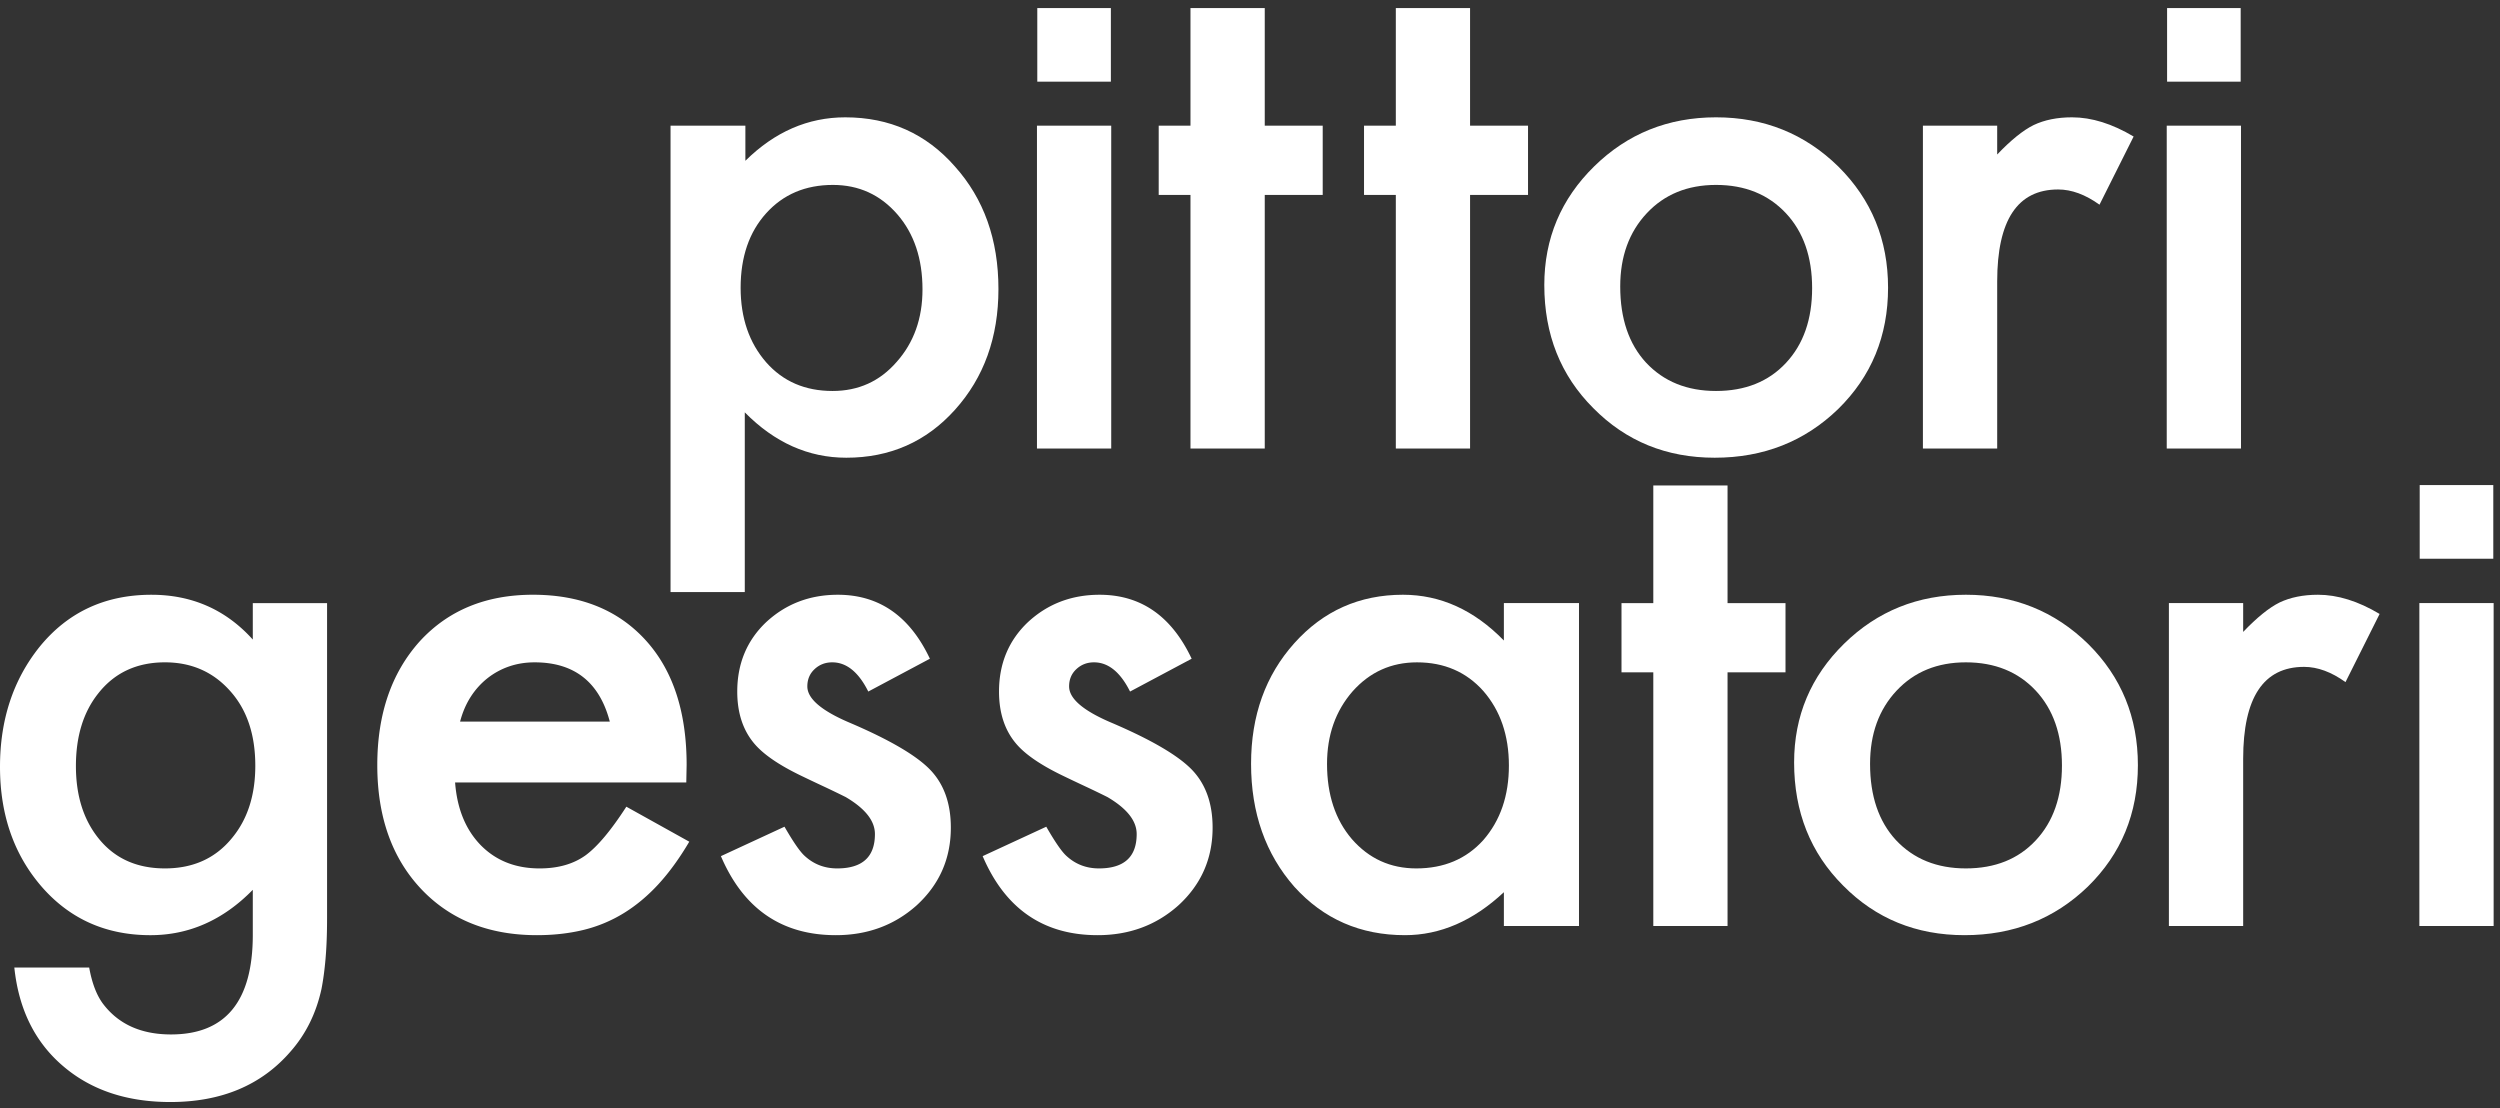 <svg width="309" height="137" xmlns="http://www.w3.org/2000/svg"><rect width="100%" height="100%" fill="#333333" stroke="none"/><g fill="#ffffff" fill-rule="evenodd"><path d="M114.02 35.776c0-3.803-1.038-6.901-3.116-9.293-2.107-2.418-4.758-3.626-7.959-3.626-3.393 0-6.14 1.167-8.247 3.503-2.107 2.337-3.156 5.408-3.156 9.21 0 3.722 1.05 6.794 3.156 9.211 2.08 2.364 4.812 3.544 8.206 3.544 3.2 0 5.838-1.194 7.916-3.585 2.133-2.39 3.2-5.379 3.2-8.964ZM92.056 73.178h-9.177V15.533h9.25v4.339c3.625-3.579 7.74-5.37 12.346-5.37 5.48 0 9.99 2.02 13.534 6.053 3.599 4.008 5.398 9.062 5.398 15.168 0 5.97-1.791 10.946-5.37 14.923-3.552 3.954-8.033 5.928-13.442 5.928-4.672 0-8.852-1.867-12.54-5.607v22.211Z" fill-rule="nonzero"/><path d="M137.347 15.534v39.908h-9.178V15.534h9.178M156.323 24.093V55.44h-9.18V24.093h-3.927v-8.56h3.927V.995h9.18v14.538h7.164v8.56h-7.164M181.7 24.093V55.44h-9.176V24.093h-3.931v-8.56h3.931V.995h9.176v14.538h7.164v8.56H181.7M213.525 83.104v31.348h-9.177V83.104h-3.931v-8.56h3.931v-14.54h9.177v14.54h7.164v8.56h-7.164"/><path d="M200.26 35.407c0 3.968 1.065 7.106 3.193 9.416 2.187 2.336 5.071 3.502 8.648 3.502 3.602 0 6.484-1.152 8.642-3.464 2.158-2.308 3.236-5.389 3.236-9.249 0-3.857-1.078-6.941-3.234-9.252-2.188-2.336-5.068-3.503-8.644-3.503-3.522 0-6.38 1.167-8.562 3.503-2.187 2.337-3.279 5.352-3.279 9.047Zm-9.385-.174c0-5.752 2.06-10.644 6.174-14.678 4.118-4.034 9.131-6.054 15.052-6.054 5.94 0 10.983 2.032 15.126 6.094 4.09 4.062 6.137 9.05 6.137 14.965 0 5.97-2.059 10.972-6.176 15.005-4.141 4.006-9.227 6.009-15.253 6.009-5.971 0-10.971-2.042-15.006-6.131-4.036-4.034-6.054-9.102-6.054-15.21Z" fill-rule="nonzero"/><path d="M237.672 15.533h9.18v3.563c1.69-1.773 3.19-2.987 4.503-3.637 1.336-.636 2.918-.958 4.746-.958 2.43 0 4.964.794 7.615 2.374l-4.219 8.425c-1.742-1.253-3.45-1.881-5.114-1.881-5.023 0-7.531 3.789-7.531 11.37v20.652h-9.18V15.533"/><path d="M31.555 94.64c0-3.85-1.037-6.928-3.11-9.235-2.099-2.36-4.784-3.54-8.057-3.54-3.49 0-6.245 1.29-8.263 3.865-1.828 2.307-2.742 5.29-2.742 8.953 0 3.607.914 6.564 2.742 8.87 1.99 2.524 4.742 3.783 8.263 3.783 3.516 0 6.297-1.273 8.344-3.825 1.883-2.305 2.823-5.26 2.823-8.87Zm8.87 18.847c0 1.88-.063 3.538-.185 4.975-.123 1.431-.292 2.694-.508 3.786-.657 3.002-1.933 5.581-3.836 7.737-3.594 4.15-8.54 6.225-14.841 6.225-5.323 0-9.706-1.447-13.144-4.344-3.549-2.973-5.593-7.064-6.14-12.276h9.252c.355 1.965.94 3.478 1.76 4.544 1.91 2.482 4.694 3.723 8.352 3.723 6.74 0 10.11-4.102 10.11-12.31v-5.567c-3.656 3.737-7.878 5.607-12.651 5.607-5.435 0-9.886-1.962-13.354-5.89C1.747 105.72 0 100.746 0 94.777c0-5.809 1.625-10.741 4.872-14.804 3.495-4.307 8.11-6.46 13.844-6.46 5.02 0 9.198 1.843 12.529 5.536v-4.505h9.18v38.944ZM75.37 89.186c-1.284-4.88-4.383-7.32-9.295-7.32-1.117 0-2.169.169-3.153.507a9.096 9.096 0 0 0-2.68 1.464 9.358 9.358 0 0 0-2.067 2.3c-.573.895-1.008 1.91-1.308 3.049H75.37Zm9.455 7.529H56.25c.247 3.256 1.31 5.848 3.195 7.775 1.883 1.9 4.297 2.846 7.248 2.846 2.289 0 4.187-.54 5.69-1.624 1.471-1.08 3.148-3.083 5.034-6.005l7.778 4.327c-1.203 2.041-2.471 3.79-3.807 5.246-1.339 1.458-2.773 2.653-4.3 3.59a17.274 17.274 0 0 1-4.953 2.065c-1.773.432-3.698.652-5.77.652-5.951 0-10.727-1.907-14.329-5.727-3.604-3.84-5.403-8.937-5.403-15.289 0-6.3 1.745-11.396 5.24-15.294 3.518-3.844 8.187-5.766 14-5.766 5.867 0 10.507 1.87 13.916 5.605 3.386 3.713 5.078 8.856 5.078 15.43l-.042 2.169Z" fill-rule="nonzero"/><path d="m114.935 81.418-7.615 4.057c-1.203-2.406-2.687-3.61-4.46-3.61-.85 0-1.574.28-2.173.837-.601.557-.9 1.27-.9 2.138 0 1.526 1.776 3.03 5.325 4.526 4.89 2.096 8.18 4.027 9.872 5.793 1.693 1.768 2.54 4.146 2.54 7.135 0 3.832-1.415 7.042-4.243 9.623-2.747 2.446-6.073 3.67-9.971 3.67-6.688 0-11.422-3.255-14.206-9.768l7.86-3.638c1.09 1.896 1.924 3.099 2.5 3.614 1.117 1.029 2.453 1.541 4.007 1.541 3.112 0 4.67-1.414 4.67-4.247 0-1.636-1.206-3.158-3.618-4.575-.932-.463-1.862-.912-2.794-1.347-.93-.435-1.877-.883-2.836-1.348-2.687-1.306-4.575-2.615-5.672-3.923-1.398-1.66-2.096-3.801-2.096-6.416 0-3.455 1.19-6.317 3.57-8.578 2.438-2.258 5.388-3.39 8.86-3.39 5.101 0 8.896 2.635 11.38 7.906M147.29 81.418l-7.615 4.057c-1.203-2.406-2.691-3.61-4.464-3.61-.847 0-1.571.28-2.17.837-.6.557-.9 1.27-.9 2.138 0 1.526 1.774 3.03 5.326 4.526 4.888 2.096 8.176 4.027 9.872 5.793 1.689 1.768 2.538 4.146 2.538 7.135 0 3.832-1.413 7.042-4.241 9.623-2.75 2.446-6.073 3.67-9.975 3.67-6.687 0-11.421-3.255-14.205-9.768l7.862-3.638c1.09 1.896 1.922 3.099 2.497 3.614 1.117 1.029 2.453 1.541 4.01 1.541 3.11 0 4.667-1.414 4.667-4.247 0-1.636-1.205-3.158-3.617-4.575a119.37 119.37 0 0 0-2.794-1.347c-.93-.435-1.875-.883-2.834-1.348-2.687-1.306-4.578-2.615-5.672-3.923-1.4-1.66-2.096-3.801-2.096-6.416 0-3.455 1.19-6.317 3.57-8.578 2.435-2.258 5.388-3.39 8.86-3.39 5.102 0 8.896 2.635 11.38 7.906"/><path d="M164.021 94.42c0 3.801 1.023 6.898 3.072 9.292 2.11 2.417 4.764 3.624 7.962 3.624 3.418 0 6.18-1.168 8.286-3.504 2.104-2.417 3.159-5.488 3.159-9.211 0-3.722-1.055-6.792-3.159-9.211-2.106-2.362-4.841-3.544-8.202-3.544-3.175 0-5.827 1.192-7.959 3.586-2.107 2.419-3.159 5.408-3.159 8.967Zm21.859-19.877h9.284v39.91h-9.284v-4.176c-3.79 3.54-7.864 5.31-12.227 5.31-5.508 0-10.06-1.99-13.661-5.97-3.57-4.061-5.359-9.132-5.359-15.21 0-5.968 1.788-10.945 5.359-14.924 3.573-3.982 8.044-5.972 13.415-5.972 4.634 0 8.793 1.888 12.473 5.657v-4.625ZM231.14 94.42c0 3.964 1.065 7.103 3.193 9.412 2.186 2.336 5.068 3.504 8.646 3.504 3.602 0 6.485-1.151 8.641-3.464 2.159-2.308 3.237-5.392 3.237-9.251 0-3.855-1.078-6.94-3.234-9.253-2.183-2.336-5.071-3.502-8.644-3.502-3.523 0-6.375 1.166-8.562 3.502-2.188 2.336-3.277 5.353-3.277 9.051Zm-9.388-.177c0-5.752 2.063-10.643 6.177-14.68 4.115-4.033 9.131-6.052 15.05-6.052 5.94 0 10.985 2.034 15.13 6.094 4.088 4.06 6.134 9.05 6.134 14.966 0 5.97-2.058 10.97-6.178 15.006-4.141 4.006-9.229 6.01-15.25 6.01-5.971 0-10.974-2.043-15.008-6.131-4.034-4.037-6.055-9.106-6.055-15.213Z" fill-rule="nonzero"/><path d="M268.076 74.543h9.179v3.562c1.693-1.773 3.19-2.987 4.5-3.638 1.341-.635 2.922-.956 4.75-.956 2.43 0 4.967.792 7.615 2.373l-4.216 8.424c-1.745-1.252-3.45-1.883-5.117-1.883-5.027 0-7.532 3.795-7.532 11.373v20.655h-9.179v-39.91M308.213 74.543v39.91h-9.18v-39.91h9.18M137.305 10.092h-9.096V.996h9.096v9.096M276.987 15.534v39.908h-9.178V15.534h9.178M276.948 10.092h-9.096V.996h9.096v9.096M308.171 69.056h-9.096v-9.1h9.096v9.1"/></g></svg>